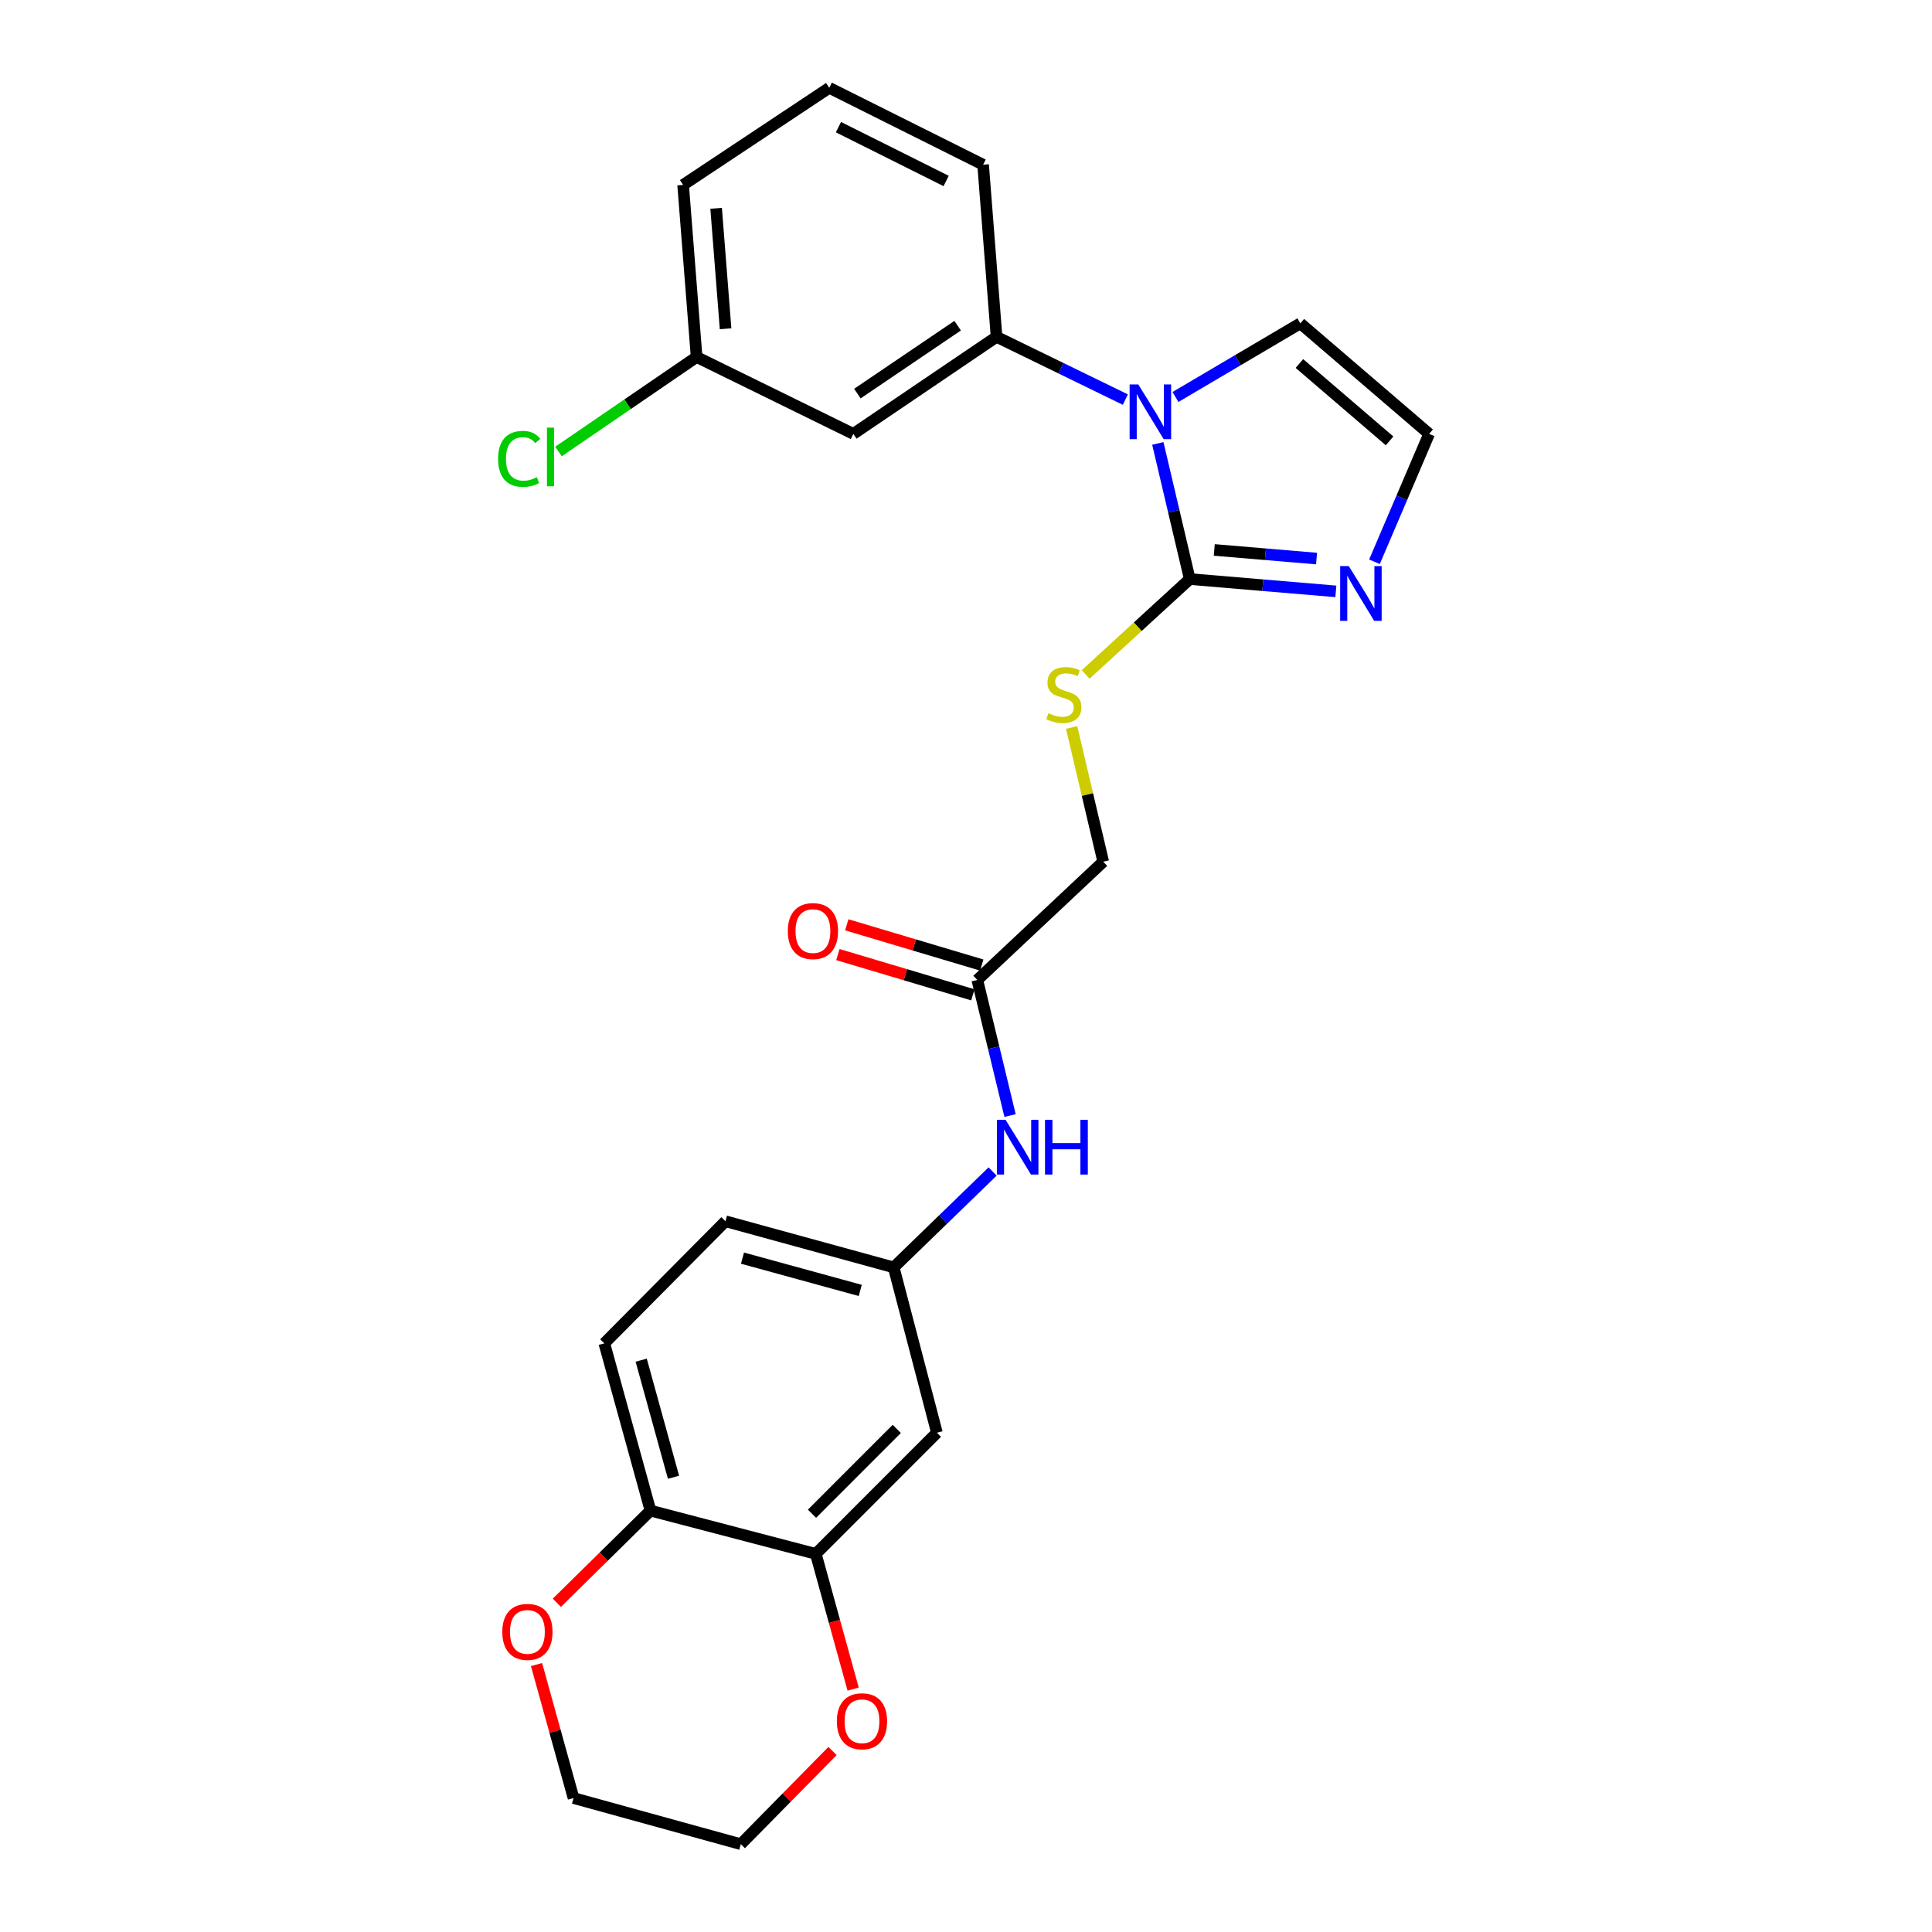 <?xml version='1.0' encoding='iso-8859-1'?>
<svg version='1.1' baseProfile='full'
              xmlns='http://www.w3.org/2000/svg'
                      xmlns:rdkit='http://www.rdkit.org/xml'
                      xmlns:xlink='http://www.w3.org/1999/xlink'
                  xml:space='preserve'
width='1000px' height='1000px' viewBox='0 0 1000 1000'>
<!-- END OF HEADER -->
<rect style='opacity:1.0;fill:#FFFFFF;stroke:none' width='1000' height='1000' x='0' y='0'> </rect>
<path class='bond-0' d='M 599.29,229.524 L 607.552,264.621' style='fill:none;fill-rule:evenodd;stroke:#0000FF;stroke-width:6px;stroke-linecap:butt;stroke-linejoin:miter;stroke-opacity:1' />
<path class='bond-0' d='M 607.552,264.621 L 615.815,299.717' style='fill:none;fill-rule:evenodd;stroke:#000000;stroke-width:6px;stroke-linecap:butt;stroke-linejoin:miter;stroke-opacity:1' />
<path class='bond-2' d='M 582.479,206.829 L 549.148,190.59' style='fill:none;fill-rule:evenodd;stroke:#0000FF;stroke-width:6px;stroke-linecap:butt;stroke-linejoin:miter;stroke-opacity:1' />
<path class='bond-2' d='M 549.148,190.59 L 515.817,174.351' style='fill:none;fill-rule:evenodd;stroke:#000000;stroke-width:6px;stroke-linecap:butt;stroke-linejoin:miter;stroke-opacity:1' />
<path class='bond-8' d='M 608.426,205.477 L 640.737,186.42' style='fill:none;fill-rule:evenodd;stroke:#0000FF;stroke-width:6px;stroke-linecap:butt;stroke-linejoin:miter;stroke-opacity:1' />
<path class='bond-8' d='M 640.737,186.42 L 673.048,167.363' style='fill:none;fill-rule:evenodd;stroke:#000000;stroke-width:6px;stroke-linecap:butt;stroke-linejoin:miter;stroke-opacity:1' />
<path class='bond-1' d='M 615.815,299.717 L 653.628,302.906' style='fill:none;fill-rule:evenodd;stroke:#000000;stroke-width:6px;stroke-linecap:butt;stroke-linejoin:miter;stroke-opacity:1' />
<path class='bond-1' d='M 653.628,302.906 L 691.44,306.094' style='fill:none;fill-rule:evenodd;stroke:#0000FF;stroke-width:6px;stroke-linecap:butt;stroke-linejoin:miter;stroke-opacity:1' />
<path class='bond-1' d='M 628.51,284.647 L 654.979,286.879' style='fill:none;fill-rule:evenodd;stroke:#000000;stroke-width:6px;stroke-linecap:butt;stroke-linejoin:miter;stroke-opacity:1' />
<path class='bond-1' d='M 654.979,286.879 L 681.448,289.111' style='fill:none;fill-rule:evenodd;stroke:#0000FF;stroke-width:6px;stroke-linecap:butt;stroke-linejoin:miter;stroke-opacity:1' />
<path class='bond-4' d='M 615.815,299.717 L 588.876,324.403' style='fill:none;fill-rule:evenodd;stroke:#000000;stroke-width:6px;stroke-linecap:butt;stroke-linejoin:miter;stroke-opacity:1' />
<path class='bond-4' d='M 588.876,324.403 L 561.937,349.088' style='fill:none;fill-rule:evenodd;stroke:#CCCC00;stroke-width:6px;stroke-linecap:butt;stroke-linejoin:miter;stroke-opacity:1' />
<path class='bond-26' d='M 711.416,290.781 L 725.566,257.68' style='fill:none;fill-rule:evenodd;stroke:#0000FF;stroke-width:6px;stroke-linecap:butt;stroke-linejoin:miter;stroke-opacity:1' />
<path class='bond-26' d='M 725.566,257.68 L 739.716,224.578' style='fill:none;fill-rule:evenodd;stroke:#000000;stroke-width:6px;stroke-linecap:butt;stroke-linejoin:miter;stroke-opacity:1' />
<path class='bond-7' d='M 515.817,174.351 L 441.678,224.578' style='fill:none;fill-rule:evenodd;stroke:#000000;stroke-width:6px;stroke-linecap:butt;stroke-linejoin:miter;stroke-opacity:1' />
<path class='bond-7' d='M 495.675,168.569 L 443.777,203.728' style='fill:none;fill-rule:evenodd;stroke:#000000;stroke-width:6px;stroke-linecap:butt;stroke-linejoin:miter;stroke-opacity:1' />
<path class='bond-21' d='M 515.817,174.351 L 508.856,85.254' style='fill:none;fill-rule:evenodd;stroke:#000000;stroke-width:6px;stroke-linecap:butt;stroke-linejoin:miter;stroke-opacity:1' />
<path class='bond-3' d='M 422.261,804.284 L 484.944,741.574' style='fill:none;fill-rule:evenodd;stroke:#000000;stroke-width:6px;stroke-linecap:butt;stroke-linejoin:miter;stroke-opacity:1' />
<path class='bond-3' d='M 420.288,783.507 L 464.166,739.61' style='fill:none;fill-rule:evenodd;stroke:#000000;stroke-width:6px;stroke-linecap:butt;stroke-linejoin:miter;stroke-opacity:1' />
<path class='bond-13' d='M 422.261,804.284 L 431.921,839.277' style='fill:none;fill-rule:evenodd;stroke:#000000;stroke-width:6px;stroke-linecap:butt;stroke-linejoin:miter;stroke-opacity:1' />
<path class='bond-13' d='M 431.921,839.277 L 441.582,874.27' style='fill:none;fill-rule:evenodd;stroke:#FF0000;stroke-width:6px;stroke-linecap:butt;stroke-linejoin:miter;stroke-opacity:1' />
<path class='bond-28' d='M 422.261,804.284 L 336.684,781.892' style='fill:none;fill-rule:evenodd;stroke:#000000;stroke-width:6px;stroke-linecap:butt;stroke-linejoin:miter;stroke-opacity:1' />
<path class='bond-16' d='M 554.674,376.538 L 562.852,411.274' style='fill:none;fill-rule:evenodd;stroke:#CCCC00;stroke-width:6px;stroke-linecap:butt;stroke-linejoin:miter;stroke-opacity:1' />
<path class='bond-16' d='M 562.852,411.274 L 571.03,446.011' style='fill:none;fill-rule:evenodd;stroke:#000000;stroke-width:6px;stroke-linecap:butt;stroke-linejoin:miter;stroke-opacity:1' />
<path class='bond-5' d='M 484.944,741.574 L 462.578,655.998' style='fill:none;fill-rule:evenodd;stroke:#000000;stroke-width:6px;stroke-linecap:butt;stroke-linejoin:miter;stroke-opacity:1' />
<path class='bond-6' d='M 739.716,224.578 L 673.048,167.363' style='fill:none;fill-rule:evenodd;stroke:#000000;stroke-width:6px;stroke-linecap:butt;stroke-linejoin:miter;stroke-opacity:1' />
<path class='bond-6' d='M 719.241,228.201 L 672.573,188.151' style='fill:none;fill-rule:evenodd;stroke:#000000;stroke-width:6px;stroke-linecap:butt;stroke-linejoin:miter;stroke-opacity:1' />
<path class='bond-18' d='M 441.678,224.578 L 360.569,184.787' style='fill:none;fill-rule:evenodd;stroke:#000000;stroke-width:6px;stroke-linecap:butt;stroke-linejoin:miter;stroke-opacity:1' />
<path class='bond-9' d='M 505.853,507.22 L 571.03,446.011' style='fill:none;fill-rule:evenodd;stroke:#000000;stroke-width:6px;stroke-linecap:butt;stroke-linejoin:miter;stroke-opacity:1' />
<path class='bond-11' d='M 505.853,507.22 L 514.326,542.311' style='fill:none;fill-rule:evenodd;stroke:#000000;stroke-width:6px;stroke-linecap:butt;stroke-linejoin:miter;stroke-opacity:1' />
<path class='bond-11' d='M 514.326,542.311 L 522.798,577.402' style='fill:none;fill-rule:evenodd;stroke:#0000FF;stroke-width:6px;stroke-linecap:butt;stroke-linejoin:miter;stroke-opacity:1' />
<path class='bond-15' d='M 508.152,499.513 L 473.219,489.095' style='fill:none;fill-rule:evenodd;stroke:#000000;stroke-width:6px;stroke-linecap:butt;stroke-linejoin:miter;stroke-opacity:1' />
<path class='bond-15' d='M 473.219,489.095 L 438.287,478.676' style='fill:none;fill-rule:evenodd;stroke:#FF0000;stroke-width:6px;stroke-linecap:butt;stroke-linejoin:miter;stroke-opacity:1' />
<path class='bond-15' d='M 503.555,514.927 L 468.622,504.508' style='fill:none;fill-rule:evenodd;stroke:#000000;stroke-width:6px;stroke-linecap:butt;stroke-linejoin:miter;stroke-opacity:1' />
<path class='bond-15' d='M 468.622,504.508 L 433.69,494.089' style='fill:none;fill-rule:evenodd;stroke:#FF0000;stroke-width:6px;stroke-linecap:butt;stroke-linejoin:miter;stroke-opacity:1' />
<path class='bond-10' d='M 336.684,781.892 L 312.791,695.315' style='fill:none;fill-rule:evenodd;stroke:#000000;stroke-width:6px;stroke-linecap:butt;stroke-linejoin:miter;stroke-opacity:1' />
<path class='bond-10' d='M 348.605,764.626 L 331.879,704.022' style='fill:none;fill-rule:evenodd;stroke:#000000;stroke-width:6px;stroke-linecap:butt;stroke-linejoin:miter;stroke-opacity:1' />
<path class='bond-14' d='M 336.684,781.892 L 312.455,805.74' style='fill:none;fill-rule:evenodd;stroke:#000000;stroke-width:6px;stroke-linecap:butt;stroke-linejoin:miter;stroke-opacity:1' />
<path class='bond-14' d='M 312.455,805.74 L 288.226,829.589' style='fill:none;fill-rule:evenodd;stroke:#FF0000;stroke-width:6px;stroke-linecap:butt;stroke-linejoin:miter;stroke-opacity:1' />
<path class='bond-12' d='M 513.779,606.365 L 488.179,631.182' style='fill:none;fill-rule:evenodd;stroke:#0000FF;stroke-width:6px;stroke-linecap:butt;stroke-linejoin:miter;stroke-opacity:1' />
<path class='bond-12' d='M 488.179,631.182 L 462.578,655.998' style='fill:none;fill-rule:evenodd;stroke:#000000;stroke-width:6px;stroke-linecap:butt;stroke-linejoin:miter;stroke-opacity:1' />
<path class='bond-19' d='M 462.578,655.998 L 375.501,632.113' style='fill:none;fill-rule:evenodd;stroke:#000000;stroke-width:6px;stroke-linecap:butt;stroke-linejoin:miter;stroke-opacity:1' />
<path class='bond-19' d='M 445.262,667.926 L 384.308,651.207' style='fill:none;fill-rule:evenodd;stroke:#000000;stroke-width:6px;stroke-linecap:butt;stroke-linejoin:miter;stroke-opacity:1' />
<path class='bond-23' d='M 430.92,906.313 L 407.182,930.429' style='fill:none;fill-rule:evenodd;stroke:#FF0000;stroke-width:6px;stroke-linecap:butt;stroke-linejoin:miter;stroke-opacity:1' />
<path class='bond-23' d='M 407.182,930.429 L 383.445,954.545' style='fill:none;fill-rule:evenodd;stroke:#000000;stroke-width:6px;stroke-linecap:butt;stroke-linejoin:miter;stroke-opacity:1' />
<path class='bond-24' d='M 277.705,861.577 L 287.286,896.123' style='fill:none;fill-rule:evenodd;stroke:#FF0000;stroke-width:6px;stroke-linecap:butt;stroke-linejoin:miter;stroke-opacity:1' />
<path class='bond-24' d='M 287.286,896.123 L 296.867,930.67' style='fill:none;fill-rule:evenodd;stroke:#000000;stroke-width:6px;stroke-linecap:butt;stroke-linejoin:miter;stroke-opacity:1' />
<path class='bond-17' d='M 312.791,695.315 L 375.501,632.113' style='fill:none;fill-rule:evenodd;stroke:#000000;stroke-width:6px;stroke-linecap:butt;stroke-linejoin:miter;stroke-opacity:1' />
<path class='bond-20' d='M 360.569,184.787 L 324.819,209.243' style='fill:none;fill-rule:evenodd;stroke:#000000;stroke-width:6px;stroke-linecap:butt;stroke-linejoin:miter;stroke-opacity:1' />
<path class='bond-20' d='M 324.819,209.243 L 289.069,233.699' style='fill:none;fill-rule:evenodd;stroke:#00CC00;stroke-width:6px;stroke-linecap:butt;stroke-linejoin:miter;stroke-opacity:1' />
<path class='bond-27' d='M 360.569,184.787 L 353.582,95.708' style='fill:none;fill-rule:evenodd;stroke:#000000;stroke-width:6px;stroke-linecap:butt;stroke-linejoin:miter;stroke-opacity:1' />
<path class='bond-27' d='M 375.556,170.168 L 370.665,107.812' style='fill:none;fill-rule:evenodd;stroke:#000000;stroke-width:6px;stroke-linecap:butt;stroke-linejoin:miter;stroke-opacity:1' />
<path class='bond-22' d='M 508.856,85.254 L 429.222,45.455' style='fill:none;fill-rule:evenodd;stroke:#000000;stroke-width:6px;stroke-linecap:butt;stroke-linejoin:miter;stroke-opacity:1' />
<path class='bond-22' d='M 489.72,93.671 L 433.976,65.812' style='fill:none;fill-rule:evenodd;stroke:#000000;stroke-width:6px;stroke-linecap:butt;stroke-linejoin:miter;stroke-opacity:1' />
<path class='bond-25' d='M 429.222,45.455 L 353.582,95.708' style='fill:none;fill-rule:evenodd;stroke:#000000;stroke-width:6px;stroke-linecap:butt;stroke-linejoin:miter;stroke-opacity:1' />
<path class='bond-29' d='M 383.445,954.545 L 296.867,930.67' style='fill:none;fill-rule:evenodd;stroke:#000000;stroke-width:6px;stroke-linecap:butt;stroke-linejoin:miter;stroke-opacity:1' />
<path  class='atom-0' d='M 589.173 198.98
L 598.453 213.98
Q 599.373 215.46, 600.853 218.14
Q 602.333 220.82, 602.413 220.98
L 602.413 198.98
L 606.173 198.98
L 606.173 227.3
L 602.293 227.3
L 592.333 210.9
Q 591.173 208.98, 589.933 206.78
Q 588.733 204.58, 588.373 203.9
L 588.373 227.3
L 584.693 227.3
L 584.693 198.98
L 589.173 198.98
' fill='#0000FF'/>
<path  class='atom-2' d='M 698.143 293.027
L 707.423 308.027
Q 708.343 309.507, 709.823 312.187
Q 711.303 314.867, 711.383 315.027
L 711.383 293.027
L 715.143 293.027
L 715.143 321.347
L 711.263 321.347
L 701.303 304.947
Q 700.143 303.027, 698.903 300.827
Q 697.703 298.627, 697.343 297.947
L 697.343 321.347
L 693.663 321.347
L 693.663 293.027
L 698.143 293.027
' fill='#0000FF'/>
<path  class='atom-5' d='M 542.648 369.154
Q 542.968 369.274, 544.288 369.834
Q 545.608 370.394, 547.048 370.754
Q 548.528 371.074, 549.968 371.074
Q 552.648 371.074, 554.208 369.794
Q 555.768 368.474, 555.768 366.194
Q 555.768 364.634, 554.968 363.674
Q 554.208 362.714, 553.008 362.194
Q 551.808 361.674, 549.808 361.074
Q 547.288 360.314, 545.768 359.594
Q 544.288 358.874, 543.208 357.354
Q 542.168 355.834, 542.168 353.274
Q 542.168 349.714, 544.568 347.514
Q 547.008 345.314, 551.808 345.314
Q 555.088 345.314, 558.808 346.874
L 557.888 349.954
Q 554.488 348.554, 551.928 348.554
Q 549.168 348.554, 547.648 349.714
Q 546.128 350.834, 546.168 352.794
Q 546.168 354.314, 546.928 355.234
Q 547.728 356.154, 548.848 356.674
Q 550.008 357.194, 551.928 357.794
Q 554.488 358.594, 556.008 359.394
Q 557.528 360.194, 558.608 361.834
Q 559.728 363.434, 559.728 366.194
Q 559.728 370.114, 557.088 372.234
Q 554.488 374.314, 550.128 374.314
Q 547.608 374.314, 545.688 373.754
Q 543.808 373.234, 541.568 372.314
L 542.648 369.154
' fill='#CCCC00'/>
<path  class='atom-12' d='M 520.494 579.628
L 529.774 594.628
Q 530.694 596.108, 532.174 598.788
Q 533.654 601.468, 533.734 601.628
L 533.734 579.628
L 537.494 579.628
L 537.494 607.948
L 533.614 607.948
L 523.654 591.548
Q 522.494 589.628, 521.254 587.428
Q 520.054 585.228, 519.694 584.548
L 519.694 607.948
L 516.014 607.948
L 516.014 579.628
L 520.494 579.628
' fill='#0000FF'/>
<path  class='atom-12' d='M 540.894 579.628
L 544.734 579.628
L 544.734 591.668
L 559.214 591.668
L 559.214 579.628
L 563.054 579.628
L 563.054 607.948
L 559.214 607.948
L 559.214 594.868
L 544.734 594.868
L 544.734 607.948
L 540.894 607.948
L 540.894 579.628
' fill='#0000FF'/>
<path  class='atom-14' d='M 433.155 890.915
Q 433.155 884.115, 436.515 880.315
Q 439.875 876.515, 446.155 876.515
Q 452.435 876.515, 455.795 880.315
Q 459.155 884.115, 459.155 890.915
Q 459.155 897.795, 455.755 901.715
Q 452.355 905.595, 446.155 905.595
Q 439.915 905.595, 436.515 901.715
Q 433.155 897.835, 433.155 890.915
M 446.155 902.395
Q 450.475 902.395, 452.795 899.515
Q 455.155 896.595, 455.155 890.915
Q 455.155 885.355, 452.795 882.555
Q 450.475 879.715, 446.155 879.715
Q 441.835 879.715, 439.475 882.515
Q 437.155 885.315, 437.155 890.915
Q 437.155 896.635, 439.475 899.515
Q 441.835 902.395, 446.155 902.395
' fill='#FF0000'/>
<path  class='atom-15' d='M 259.991 844.664
Q 259.991 837.864, 263.351 834.064
Q 266.711 830.264, 272.991 830.264
Q 279.271 830.264, 282.631 834.064
Q 285.991 837.864, 285.991 844.664
Q 285.991 851.544, 282.591 855.464
Q 279.191 859.344, 272.991 859.344
Q 266.751 859.344, 263.351 855.464
Q 259.991 851.584, 259.991 844.664
M 272.991 856.144
Q 277.311 856.144, 279.631 853.264
Q 281.991 850.344, 281.991 844.664
Q 281.991 839.104, 279.631 836.304
Q 277.311 833.464, 272.991 833.464
Q 268.671 833.464, 266.311 836.264
Q 263.991 839.064, 263.991 844.664
Q 263.991 850.384, 266.311 853.264
Q 268.671 856.144, 272.991 856.144
' fill='#FF0000'/>
<path  class='atom-16' d='M 407.769 481.923
Q 407.769 475.123, 411.129 471.323
Q 414.489 467.523, 420.769 467.523
Q 427.049 467.523, 430.409 471.323
Q 433.769 475.123, 433.769 481.923
Q 433.769 488.803, 430.369 492.723
Q 426.969 496.603, 420.769 496.603
Q 414.529 496.603, 411.129 492.723
Q 407.769 488.843, 407.769 481.923
M 420.769 493.403
Q 425.089 493.403, 427.409 490.523
Q 429.769 487.603, 429.769 481.923
Q 429.769 476.363, 427.409 473.563
Q 425.089 470.723, 420.769 470.723
Q 416.449 470.723, 414.089 473.523
Q 411.769 476.323, 411.769 481.923
Q 411.769 487.643, 414.089 490.523
Q 416.449 493.403, 420.769 493.403
' fill='#FF0000'/>
<path  class='atom-21' d='M 257.818 237.505
Q 257.818 230.465, 261.098 226.785
Q 264.418 223.065, 270.698 223.065
Q 276.538 223.065, 279.658 227.185
L 277.018 229.345
Q 274.738 226.345, 270.698 226.345
Q 266.418 226.345, 264.138 229.225
Q 261.898 232.065, 261.898 237.505
Q 261.898 243.105, 264.218 245.985
Q 266.578 248.865, 271.138 248.865
Q 274.258 248.865, 277.898 246.985
L 279.018 249.985
Q 277.538 250.945, 275.298 251.505
Q 273.058 252.065, 270.578 252.065
Q 264.418 252.065, 261.098 248.305
Q 257.818 244.545, 257.818 237.505
' fill='#00CC00'/>
<path  class='atom-21' d='M 283.098 221.345
L 286.778 221.345
L 286.778 251.705
L 283.098 251.705
L 283.098 221.345
' fill='#00CC00'/>
</svg>

